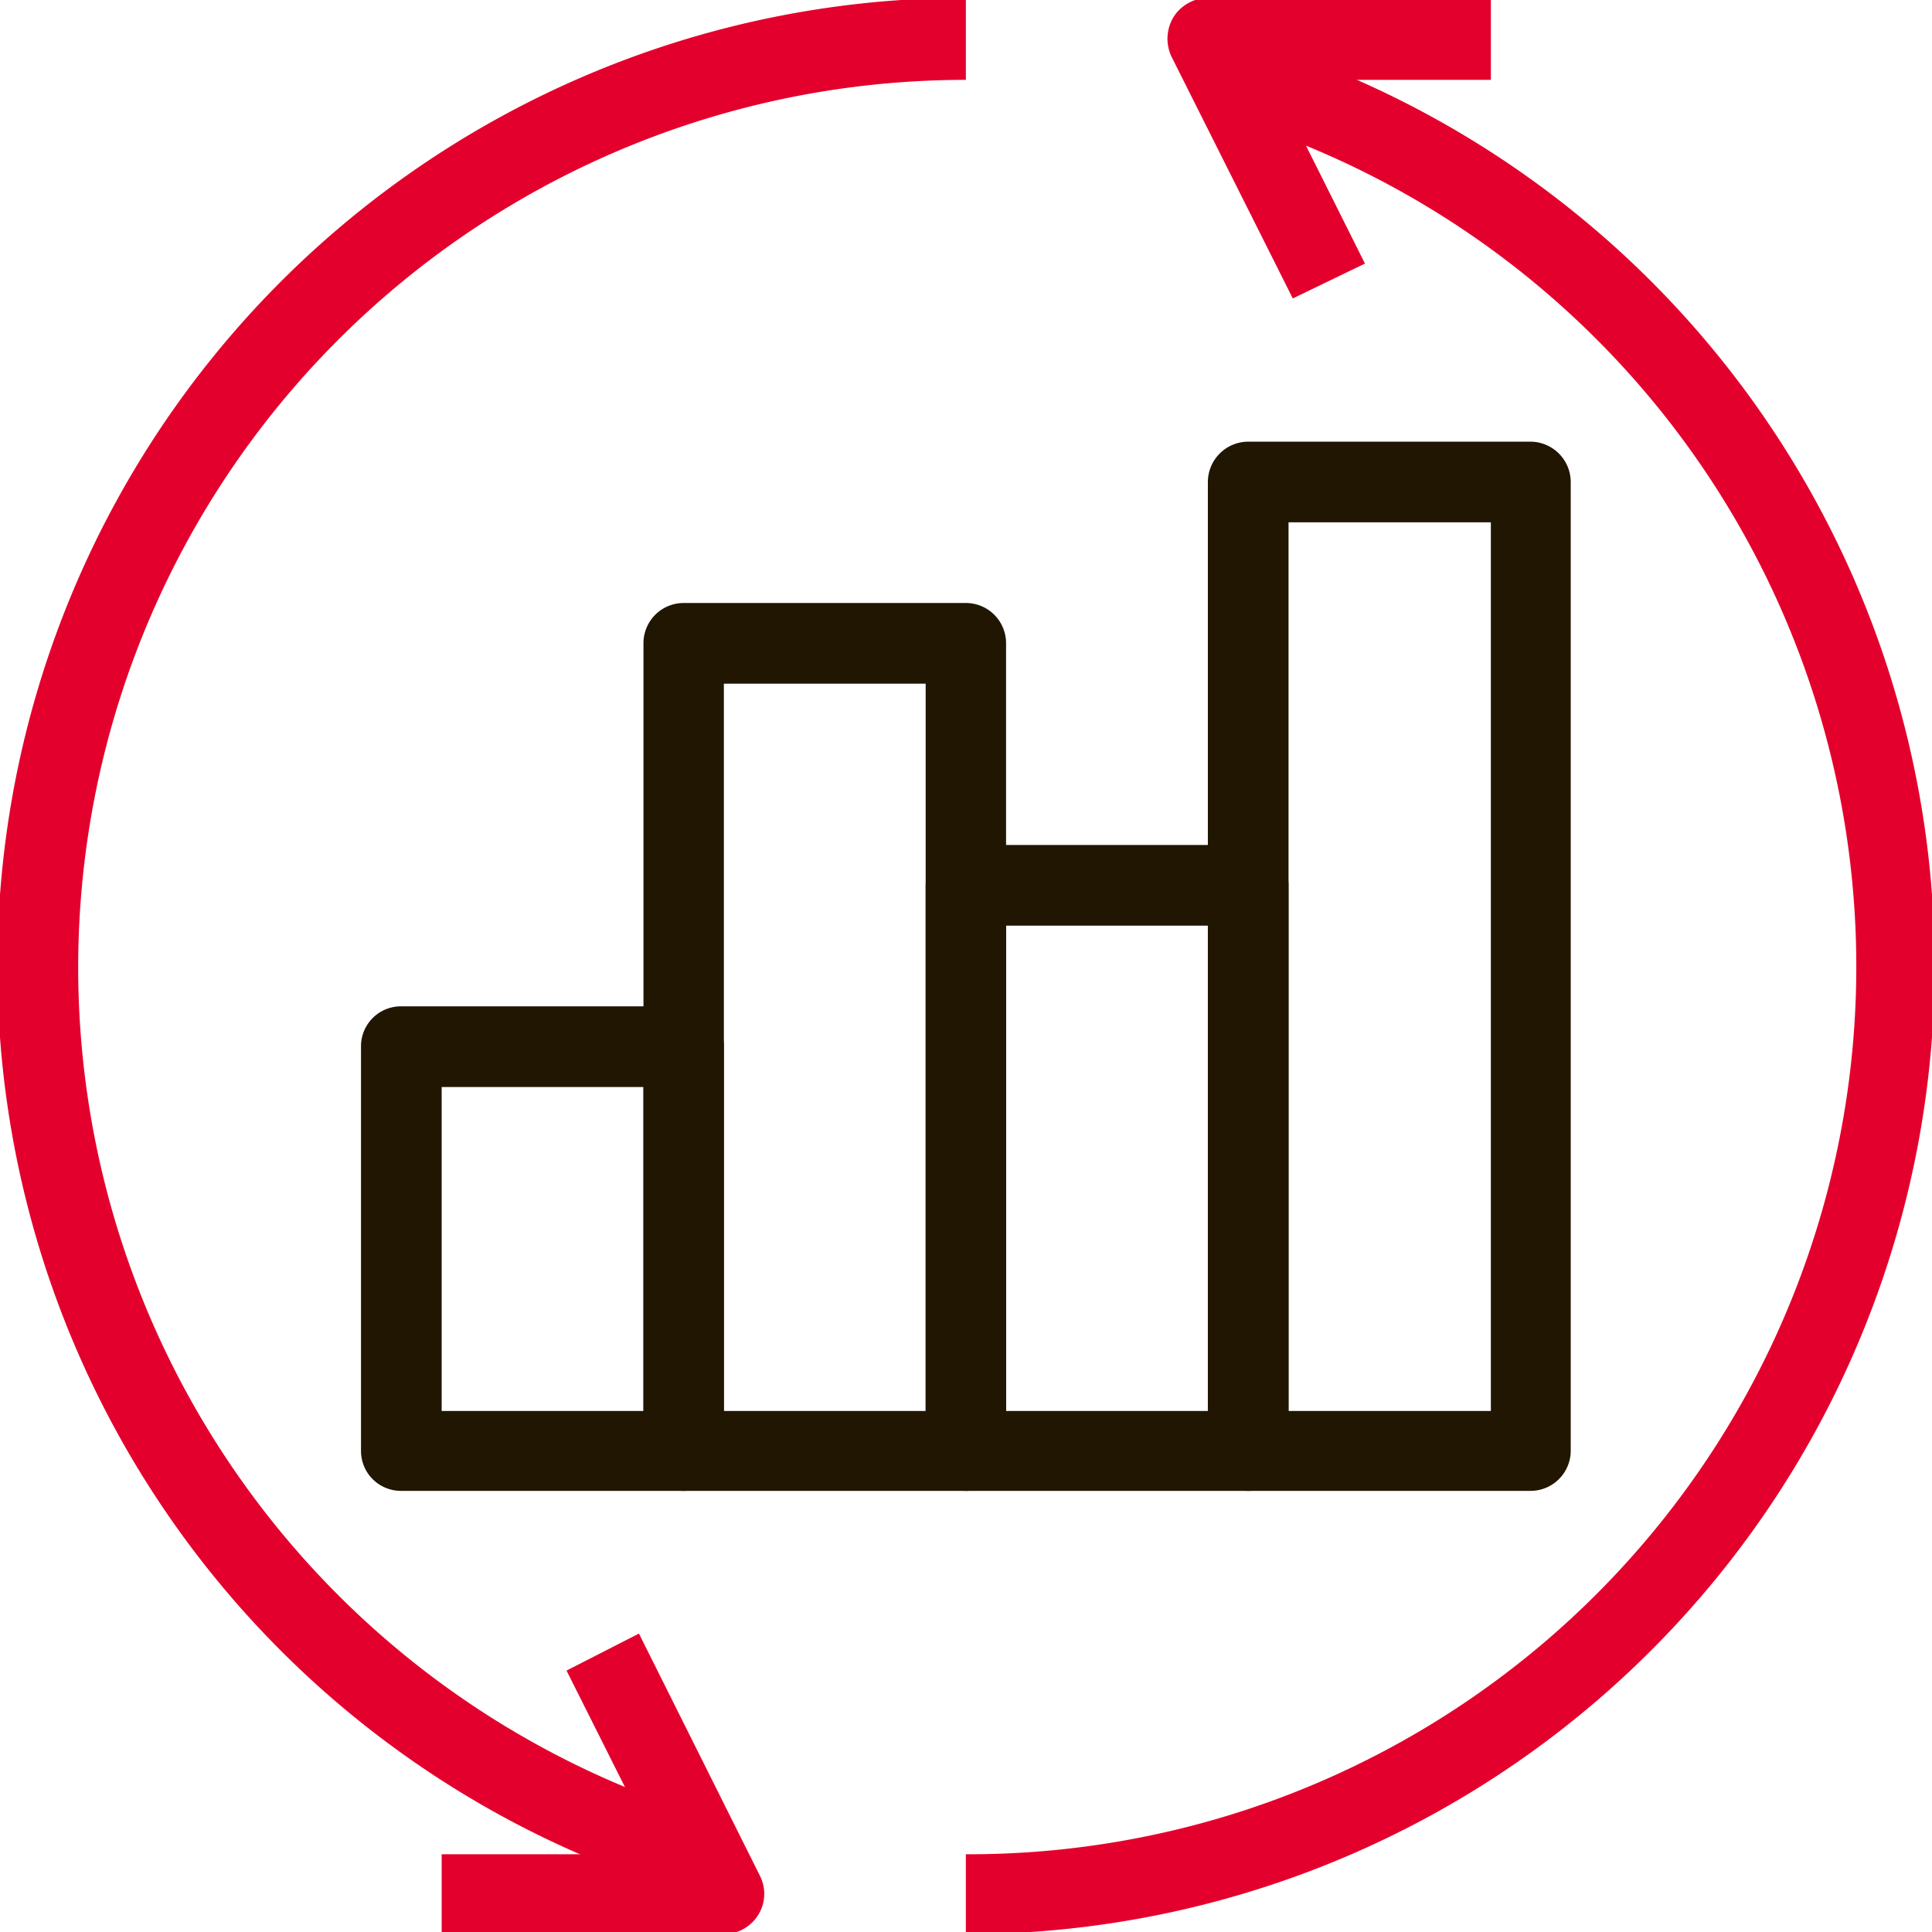 <svg id="Calque_1" data-name="Calque 1" xmlns="http://www.w3.org/2000/svg" viewBox="0 0 72.57 72.57"><defs><style>.cls-1{fill:#e4002c;}.cls-2{fill:#201602;}</style></defs><title>erp-sap-s4-cadexpress-mise-a-jour-automatique-donnees</title><path class="cls-1" d="M26.07,71.2A36.37,36.37,0,0,1,36.28-.08V3a33.34,33.34,0,0,0-9.36,65.34Z"/><path class="cls-1" d="M36.28,72.65v-3A33.34,33.34,0,0,0,45.64,4.28l.86-2.91A36.37,36.37,0,0,1,36.28,72.65Z"/><path class="cls-1" d="M27.19,72.65H16.59v-3h8.15l-3.46-6.9L24,61.36l4.54,9.09a1.5,1.5,0,0,1-.06,1.48A1.53,1.53,0,0,1,27.19,72.65Z"/><path class="cls-1" d="M48.56,11.21,44,2.12A1.58,1.58,0,0,1,44.08.64a1.55,1.55,0,0,1,1.29-.72H56V3H47.82l3.45,6.9Z"/><path class="cls-2" d="M57.49,56H46.89a1.51,1.51,0,0,1-1.52-1.51V18.1a1.52,1.52,0,0,1,1.52-1.51h10.6A1.52,1.52,0,0,1,59,18.1V54.47A1.51,1.51,0,0,1,57.49,56ZM48.4,53H56V19.62H48.4Z"/><path class="cls-2" d="M36.28,56H25.68a1.5,1.5,0,0,1-1.51-1.51V24.16a1.51,1.51,0,0,1,1.51-1.51h10.6a1.51,1.51,0,0,1,1.51,1.51V54.47A1.5,1.5,0,0,1,36.28,56Zm-9.09-3h7.58V25.68H27.19Z"/><path class="cls-2" d="M46.89,56H36.28a1.51,1.51,0,0,1-1.51-1.51V33.26a1.52,1.52,0,0,1,1.51-1.52H46.89a1.51,1.51,0,0,1,1.51,1.52V54.47A1.5,1.5,0,0,1,46.89,56Zm-9.1-3h7.58V34.77H37.79Z"/><path class="cls-2" d="M25.68,56H15.06a1.5,1.5,0,0,1-1.5-1.51V39.31a1.5,1.5,0,0,1,1.5-1.51H25.68a1.51,1.51,0,0,1,1.51,1.51V54.47A1.51,1.51,0,0,1,25.68,56Zm-9.09-3h7.58V40.83H16.59Z"/></svg>